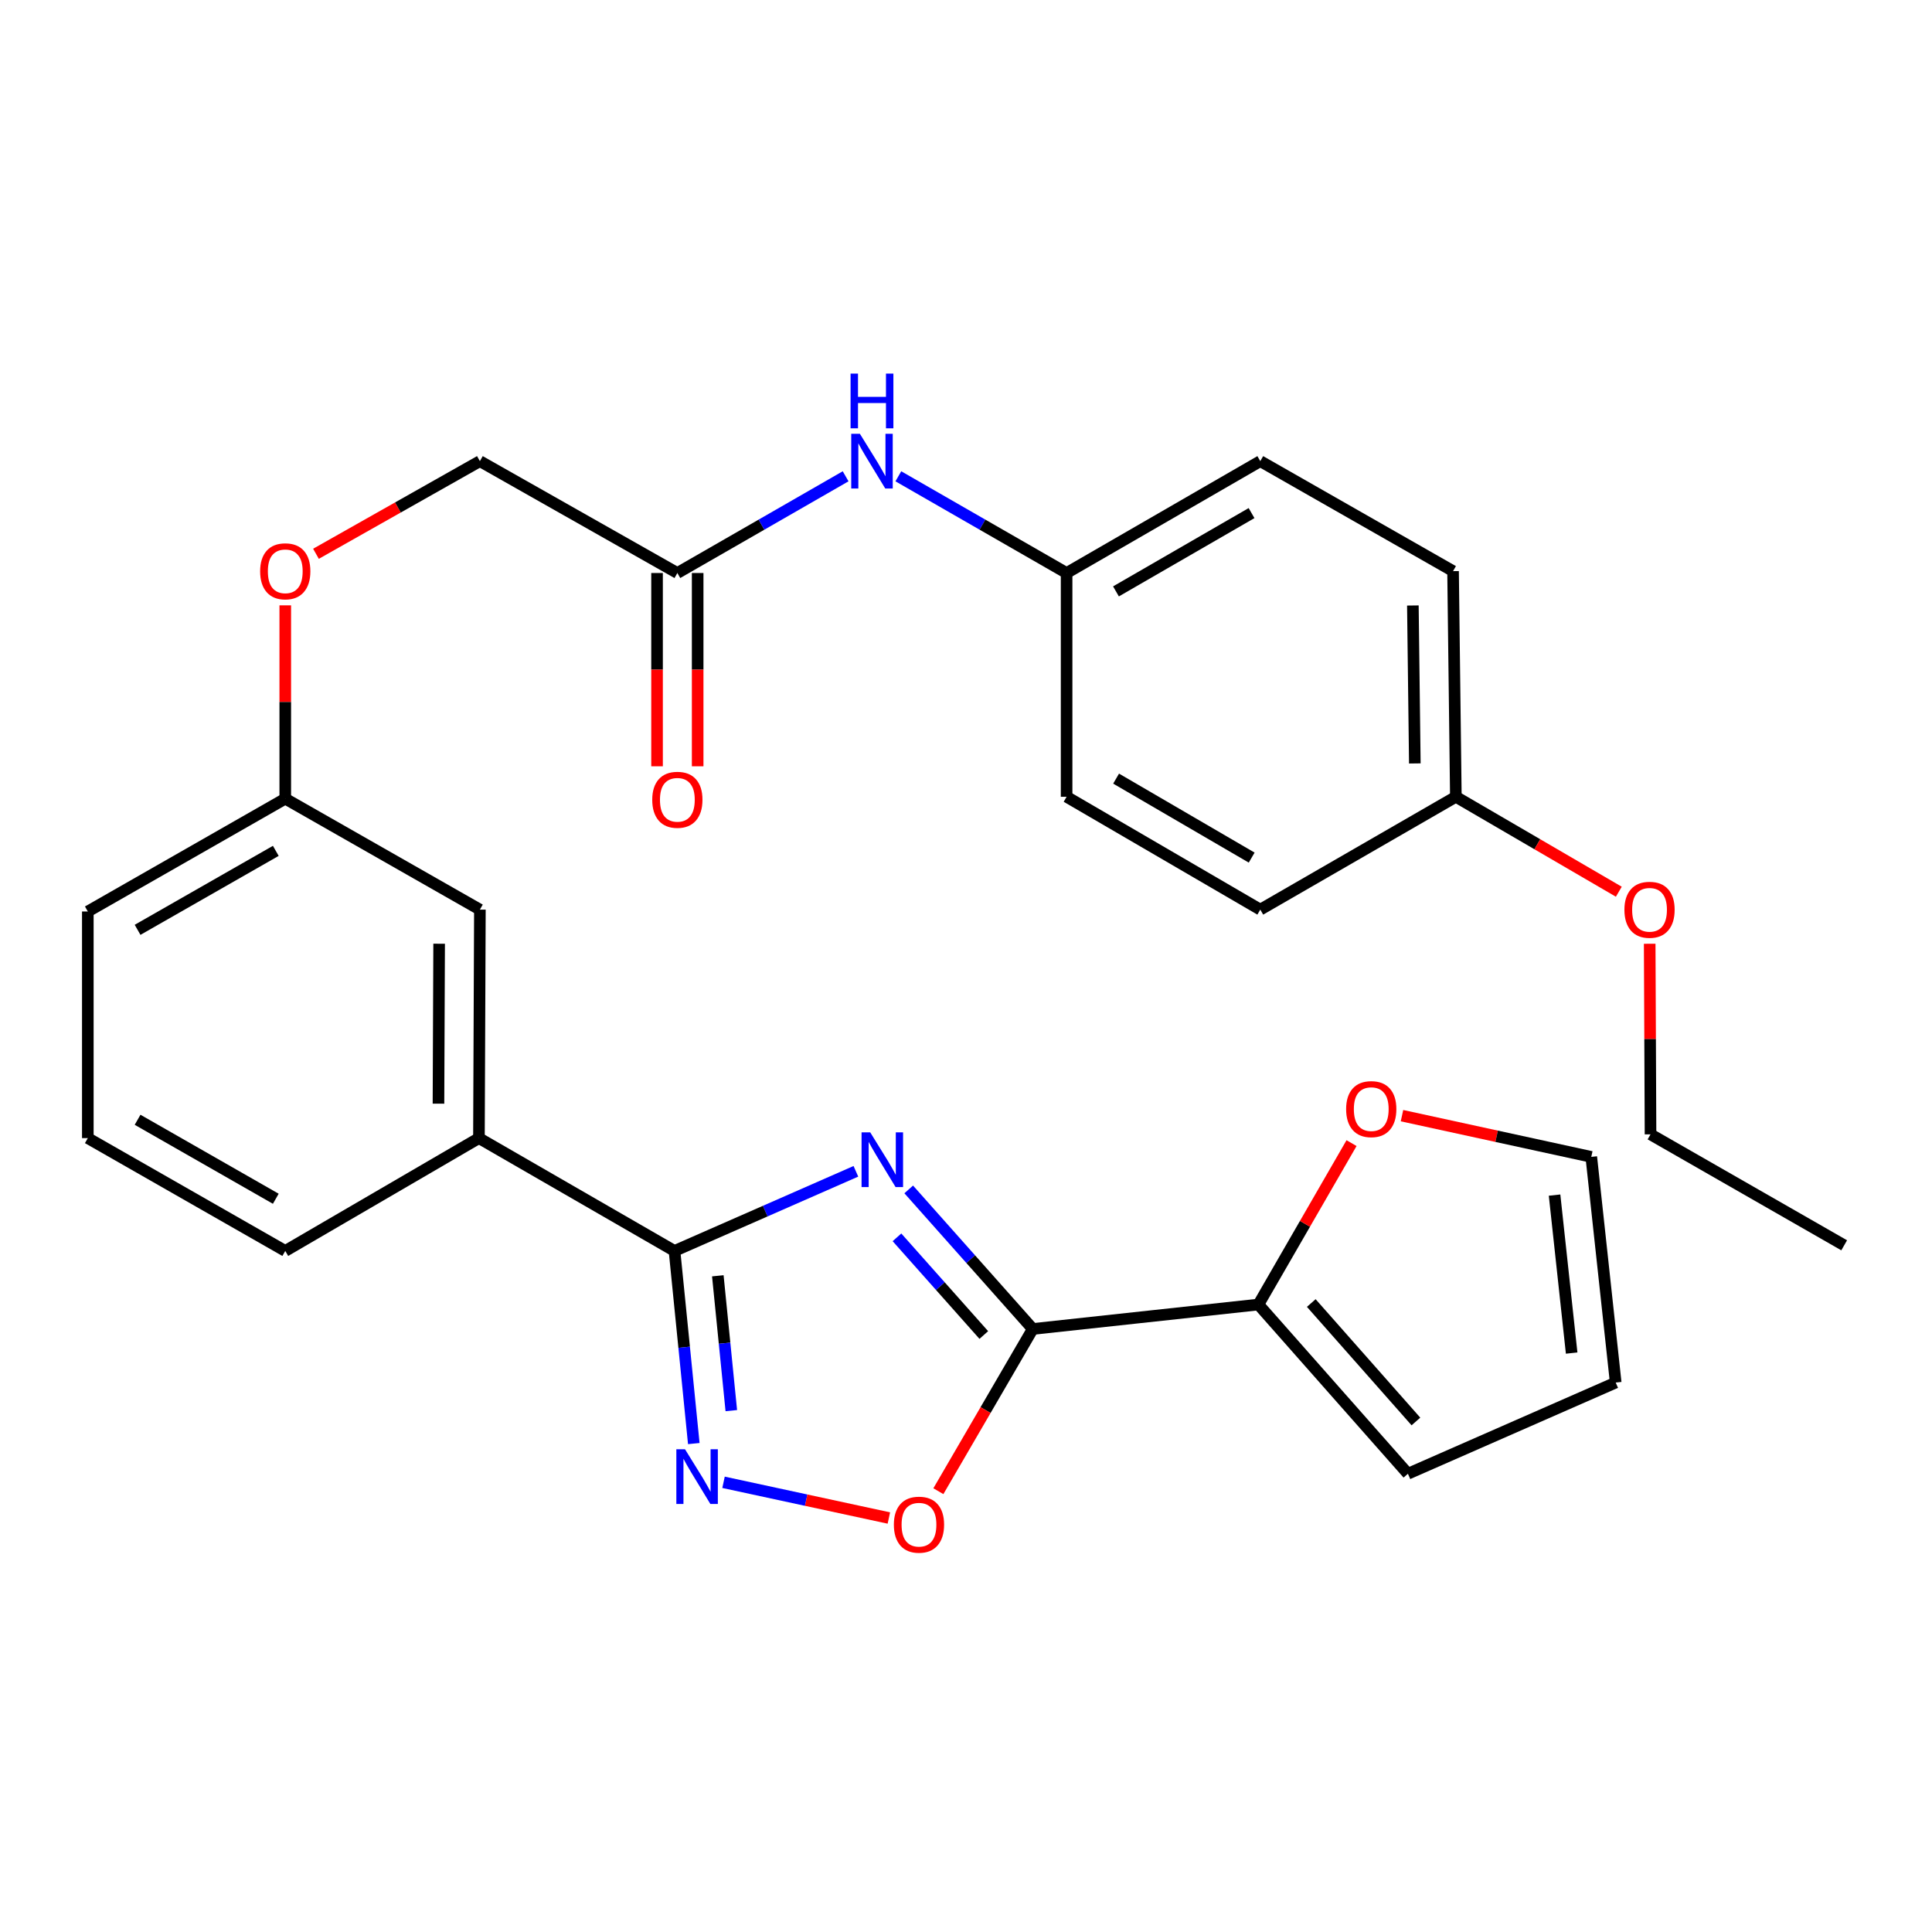 <?xml version='1.0' encoding='iso-8859-1'?>
<svg version='1.1' baseProfile='full'
              xmlns='http://www.w3.org/2000/svg'
                      xmlns:rdkit='http://www.rdkit.org/xml'
                      xmlns:xlink='http://www.w3.org/1999/xlink'
                  xml:space='preserve'
width='1000px' height='1000px' viewBox='0 0 1000 1000'>
<!-- END OF HEADER -->
<rect style='opacity:1.0;fill:#FFFFFF;stroke:none' width='1000' height='1000' x='0' y='0'> </rect>
<path class='bond-0' d='M 470.355,615.641 L 502.456,651.756' style='fill:none;fill-rule:evenodd;stroke:#0000FF;stroke-width:6px;stroke-linecap:butt;stroke-linejoin:miter;stroke-opacity:1' />
<path class='bond-0' d='M 502.456,651.756 L 534.556,687.872' style='fill:none;fill-rule:evenodd;stroke:#000000;stroke-width:6px;stroke-linecap:butt;stroke-linejoin:miter;stroke-opacity:1' />
<path class='bond-0' d='M 464.274,640.44 L 486.744,665.721' style='fill:none;fill-rule:evenodd;stroke:#0000FF;stroke-width:6px;stroke-linecap:butt;stroke-linejoin:miter;stroke-opacity:1' />
<path class='bond-0' d='M 486.744,665.721 L 509.214,691.002' style='fill:none;fill-rule:evenodd;stroke:#000000;stroke-width:6px;stroke-linecap:butt;stroke-linejoin:miter;stroke-opacity:1' />
<path class='bond-1' d='M 443.008,606.266 L 396.068,626.877' style='fill:none;fill-rule:evenodd;stroke:#0000FF;stroke-width:6px;stroke-linecap:butt;stroke-linejoin:miter;stroke-opacity:1' />
<path class='bond-1' d='M 396.068,626.877 L 349.127,647.488' style='fill:none;fill-rule:evenodd;stroke:#000000;stroke-width:6px;stroke-linecap:butt;stroke-linejoin:miter;stroke-opacity:1' />
<path class='bond-3' d='M 534.556,687.872 L 510.127,729.856' style='fill:none;fill-rule:evenodd;stroke:#000000;stroke-width:6px;stroke-linecap:butt;stroke-linejoin:miter;stroke-opacity:1' />
<path class='bond-3' d='M 510.127,729.856 L 485.698,771.84' style='fill:none;fill-rule:evenodd;stroke:#FF0000;stroke-width:6px;stroke-linecap:butt;stroke-linejoin:miter;stroke-opacity:1' />
<path class='bond-4' d='M 534.556,687.872 L 651.352,675.224' style='fill:none;fill-rule:evenodd;stroke:#000000;stroke-width:6px;stroke-linecap:butt;stroke-linejoin:miter;stroke-opacity:1' />
<path class='bond-2' d='M 349.127,647.488 L 354.117,697.338' style='fill:none;fill-rule:evenodd;stroke:#000000;stroke-width:6px;stroke-linecap:butt;stroke-linejoin:miter;stroke-opacity:1' />
<path class='bond-2' d='M 354.117,697.338 L 359.106,747.189' style='fill:none;fill-rule:evenodd;stroke:#0000FF;stroke-width:6px;stroke-linecap:butt;stroke-linejoin:miter;stroke-opacity:1' />
<path class='bond-2' d='M 371.541,660.349 L 375.033,695.245' style='fill:none;fill-rule:evenodd;stroke:#000000;stroke-width:6px;stroke-linecap:butt;stroke-linejoin:miter;stroke-opacity:1' />
<path class='bond-2' d='M 375.033,695.245 L 378.526,730.14' style='fill:none;fill-rule:evenodd;stroke:#0000FF;stroke-width:6px;stroke-linecap:butt;stroke-linejoin:miter;stroke-opacity:1' />
<path class='bond-5' d='M 349.127,647.488 L 247.899,589.084' style='fill:none;fill-rule:evenodd;stroke:#000000;stroke-width:6px;stroke-linecap:butt;stroke-linejoin:miter;stroke-opacity:1' />
<path class='bond-29' d='M 374.495,767.237 L 417.285,776.479' style='fill:none;fill-rule:evenodd;stroke:#0000FF;stroke-width:6px;stroke-linecap:butt;stroke-linejoin:miter;stroke-opacity:1' />
<path class='bond-29' d='M 417.285,776.479 L 460.075,785.721' style='fill:none;fill-rule:evenodd;stroke:#FF0000;stroke-width:6px;stroke-linecap:butt;stroke-linejoin:miter;stroke-opacity:1' />
<path class='bond-7' d='M 651.352,675.224 L 675.453,633.451' style='fill:none;fill-rule:evenodd;stroke:#000000;stroke-width:6px;stroke-linecap:butt;stroke-linejoin:miter;stroke-opacity:1' />
<path class='bond-7' d='M 675.453,633.451 L 699.554,591.678' style='fill:none;fill-rule:evenodd;stroke:#FF0000;stroke-width:6px;stroke-linecap:butt;stroke-linejoin:miter;stroke-opacity:1' />
<path class='bond-9' d='M 651.352,675.224 L 728.733,762.812' style='fill:none;fill-rule:evenodd;stroke:#000000;stroke-width:6px;stroke-linecap:butt;stroke-linejoin:miter;stroke-opacity:1' />
<path class='bond-9' d='M 678.712,674.444 L 732.879,735.756' style='fill:none;fill-rule:evenodd;stroke:#000000;stroke-width:6px;stroke-linecap:butt;stroke-linejoin:miter;stroke-opacity:1' />
<path class='bond-10' d='M 247.899,589.084 L 248.39,470.817' style='fill:none;fill-rule:evenodd;stroke:#000000;stroke-width:6px;stroke-linecap:butt;stroke-linejoin:miter;stroke-opacity:1' />
<path class='bond-10' d='M 226.952,571.257 L 227.295,488.47' style='fill:none;fill-rule:evenodd;stroke:#000000;stroke-width:6px;stroke-linecap:butt;stroke-linejoin:miter;stroke-opacity:1' />
<path class='bond-24' d='M 247.899,589.084 L 147.652,647.488' style='fill:none;fill-rule:evenodd;stroke:#000000;stroke-width:6px;stroke-linecap:butt;stroke-linejoin:miter;stroke-opacity:1' />
<path class='bond-6' d='M 350.599,296.588 L 248.39,238.687' style='fill:none;fill-rule:evenodd;stroke:#000000;stroke-width:6px;stroke-linecap:butt;stroke-linejoin:miter;stroke-opacity:1' />
<path class='bond-8' d='M 350.599,296.588 L 394.145,271.559' style='fill:none;fill-rule:evenodd;stroke:#000000;stroke-width:6px;stroke-linecap:butt;stroke-linejoin:miter;stroke-opacity:1' />
<path class='bond-8' d='M 394.145,271.559 L 437.691,246.529' style='fill:none;fill-rule:evenodd;stroke:#0000FF;stroke-width:6px;stroke-linecap:butt;stroke-linejoin:miter;stroke-opacity:1' />
<path class='bond-13' d='M 340.088,296.588 L 340.088,346.61' style='fill:none;fill-rule:evenodd;stroke:#000000;stroke-width:6px;stroke-linecap:butt;stroke-linejoin:miter;stroke-opacity:1' />
<path class='bond-13' d='M 340.088,346.61 L 340.088,396.633' style='fill:none;fill-rule:evenodd;stroke:#FF0000;stroke-width:6px;stroke-linecap:butt;stroke-linejoin:miter;stroke-opacity:1' />
<path class='bond-13' d='M 361.109,296.588 L 361.109,346.61' style='fill:none;fill-rule:evenodd;stroke:#000000;stroke-width:6px;stroke-linecap:butt;stroke-linejoin:miter;stroke-opacity:1' />
<path class='bond-13' d='M 361.109,346.61 L 361.109,396.633' style='fill:none;fill-rule:evenodd;stroke:#FF0000;stroke-width:6px;stroke-linecap:butt;stroke-linejoin:miter;stroke-opacity:1' />
<path class='bond-11' d='M 725.669,577.462 L 774.656,588.131' style='fill:none;fill-rule:evenodd;stroke:#FF0000;stroke-width:6px;stroke-linecap:butt;stroke-linejoin:miter;stroke-opacity:1' />
<path class='bond-11' d='M 774.656,588.131 L 823.643,598.801' style='fill:none;fill-rule:evenodd;stroke:#000000;stroke-width:6px;stroke-linecap:butt;stroke-linejoin:miter;stroke-opacity:1' />
<path class='bond-15' d='M 464.981,246.529 L 508.527,271.559' style='fill:none;fill-rule:evenodd;stroke:#0000FF;stroke-width:6px;stroke-linecap:butt;stroke-linejoin:miter;stroke-opacity:1' />
<path class='bond-15' d='M 508.527,271.559 L 552.074,296.588' style='fill:none;fill-rule:evenodd;stroke:#000000;stroke-width:6px;stroke-linecap:butt;stroke-linejoin:miter;stroke-opacity:1' />
<path class='bond-12' d='M 728.733,762.812 L 836.279,715.608' style='fill:none;fill-rule:evenodd;stroke:#000000;stroke-width:6px;stroke-linecap:butt;stroke-linejoin:miter;stroke-opacity:1' />
<path class='bond-17' d='M 248.39,470.817 L 147.652,413.395' style='fill:none;fill-rule:evenodd;stroke:#000000;stroke-width:6px;stroke-linecap:butt;stroke-linejoin:miter;stroke-opacity:1' />
<path class='bond-30' d='M 823.643,598.801 L 836.279,715.608' style='fill:none;fill-rule:evenodd;stroke:#000000;stroke-width:6px;stroke-linecap:butt;stroke-linejoin:miter;stroke-opacity:1' />
<path class='bond-30' d='M 804.639,618.583 L 813.484,700.348' style='fill:none;fill-rule:evenodd;stroke:#000000;stroke-width:6px;stroke-linecap:butt;stroke-linejoin:miter;stroke-opacity:1' />
<path class='bond-14' d='M 147.652,313.323 L 147.652,363.359' style='fill:none;fill-rule:evenodd;stroke:#FF0000;stroke-width:6px;stroke-linecap:butt;stroke-linejoin:miter;stroke-opacity:1' />
<path class='bond-14' d='M 147.652,363.359 L 147.652,413.395' style='fill:none;fill-rule:evenodd;stroke:#000000;stroke-width:6px;stroke-linecap:butt;stroke-linejoin:miter;stroke-opacity:1' />
<path class='bond-16' d='M 163.545,286.637 L 205.967,262.662' style='fill:none;fill-rule:evenodd;stroke:#FF0000;stroke-width:6px;stroke-linecap:butt;stroke-linejoin:miter;stroke-opacity:1' />
<path class='bond-16' d='M 205.967,262.662 L 248.39,238.687' style='fill:none;fill-rule:evenodd;stroke:#000000;stroke-width:6px;stroke-linecap:butt;stroke-linejoin:miter;stroke-opacity:1' />
<path class='bond-19' d='M 552.074,296.588 L 552.074,412.414' style='fill:none;fill-rule:evenodd;stroke:#000000;stroke-width:6px;stroke-linecap:butt;stroke-linejoin:miter;stroke-opacity:1' />
<path class='bond-20' d='M 552.074,296.588 L 652.321,238.687' style='fill:none;fill-rule:evenodd;stroke:#000000;stroke-width:6px;stroke-linecap:butt;stroke-linejoin:miter;stroke-opacity:1' />
<path class='bond-20' d='M 577.625,306.106 L 647.798,265.575' style='fill:none;fill-rule:evenodd;stroke:#000000;stroke-width:6px;stroke-linecap:butt;stroke-linejoin:miter;stroke-opacity:1' />
<path class='bond-31' d='M 147.652,413.395 L 45.455,471.787' style='fill:none;fill-rule:evenodd;stroke:#000000;stroke-width:6px;stroke-linecap:butt;stroke-linejoin:miter;stroke-opacity:1' />
<path class='bond-31' d='M 142.751,440.406 L 71.213,481.28' style='fill:none;fill-rule:evenodd;stroke:#000000;stroke-width:6px;stroke-linecap:butt;stroke-linejoin:miter;stroke-opacity:1' />
<path class='bond-18' d='M 753.549,412.414 L 752.101,295.619' style='fill:none;fill-rule:evenodd;stroke:#000000;stroke-width:6px;stroke-linecap:butt;stroke-linejoin:miter;stroke-opacity:1' />
<path class='bond-18' d='M 732.312,395.155 L 731.299,313.398' style='fill:none;fill-rule:evenodd;stroke:#000000;stroke-width:6px;stroke-linecap:butt;stroke-linejoin:miter;stroke-opacity:1' />
<path class='bond-23' d='M 753.549,412.414 L 795.722,436.984' style='fill:none;fill-rule:evenodd;stroke:#000000;stroke-width:6px;stroke-linecap:butt;stroke-linejoin:miter;stroke-opacity:1' />
<path class='bond-23' d='M 795.722,436.984 L 837.896,461.554' style='fill:none;fill-rule:evenodd;stroke:#FF0000;stroke-width:6px;stroke-linecap:butt;stroke-linejoin:miter;stroke-opacity:1' />
<path class='bond-32' d='M 753.549,412.414 L 652.321,470.817' style='fill:none;fill-rule:evenodd;stroke:#000000;stroke-width:6px;stroke-linecap:butt;stroke-linejoin:miter;stroke-opacity:1' />
<path class='bond-22' d='M 552.074,412.414 L 652.321,470.817' style='fill:none;fill-rule:evenodd;stroke:#000000;stroke-width:6px;stroke-linecap:butt;stroke-linejoin:miter;stroke-opacity:1' />
<path class='bond-22' d='M 577.693,403.011 L 647.866,443.894' style='fill:none;fill-rule:evenodd;stroke:#000000;stroke-width:6px;stroke-linecap:butt;stroke-linejoin:miter;stroke-opacity:1' />
<path class='bond-21' d='M 652.321,238.687 L 752.101,295.619' style='fill:none;fill-rule:evenodd;stroke:#000000;stroke-width:6px;stroke-linecap:butt;stroke-linejoin:miter;stroke-opacity:1' />
<path class='bond-27' d='M 853.874,488.486 L 854.092,537.816' style='fill:none;fill-rule:evenodd;stroke:#FF0000;stroke-width:6px;stroke-linecap:butt;stroke-linejoin:miter;stroke-opacity:1' />
<path class='bond-27' d='M 854.092,537.816 L 854.31,587.146' style='fill:none;fill-rule:evenodd;stroke:#000000;stroke-width:6px;stroke-linecap:butt;stroke-linejoin:miter;stroke-opacity:1' />
<path class='bond-25' d='M 147.652,647.488 L 45.455,589.084' style='fill:none;fill-rule:evenodd;stroke:#000000;stroke-width:6px;stroke-linecap:butt;stroke-linejoin:miter;stroke-opacity:1' />
<path class='bond-25' d='M 142.752,620.476 L 71.214,579.594' style='fill:none;fill-rule:evenodd;stroke:#000000;stroke-width:6px;stroke-linecap:butt;stroke-linejoin:miter;stroke-opacity:1' />
<path class='bond-26' d='M 45.455,589.084 L 45.455,471.787' style='fill:none;fill-rule:evenodd;stroke:#000000;stroke-width:6px;stroke-linecap:butt;stroke-linejoin:miter;stroke-opacity:1' />
<path class='bond-28' d='M 854.31,587.146 L 954.545,644.568' style='fill:none;fill-rule:evenodd;stroke:#000000;stroke-width:6px;stroke-linecap:butt;stroke-linejoin:miter;stroke-opacity:1' />
<path  class='atom-0' d='M 450.425 586.1
L 459.705 601.1
Q 460.625 602.58, 462.105 605.26
Q 463.585 607.94, 463.665 608.1
L 463.665 586.1
L 467.425 586.1
L 467.425 614.42
L 463.545 614.42
L 453.585 598.02
Q 452.425 596.1, 451.185 593.9
Q 449.985 591.7, 449.625 591.02
L 449.625 614.42
L 445.945 614.42
L 445.945 586.1
L 450.425 586.1
' fill='#0000FF'/>
<path  class='atom-3' d='M 354.557 750.123
L 363.837 765.123
Q 364.757 766.603, 366.237 769.283
Q 367.717 771.963, 367.797 772.123
L 367.797 750.123
L 371.557 750.123
L 371.557 778.443
L 367.677 778.443
L 357.717 762.043
Q 356.557 760.123, 355.317 757.923
Q 354.117 755.723, 353.757 755.043
L 353.757 778.443
L 350.077 778.443
L 350.077 750.123
L 354.557 750.123
' fill='#0000FF'/>
<path  class='atom-4' d='M 462.662 789.168
Q 462.662 782.368, 466.022 778.568
Q 469.382 774.768, 475.662 774.768
Q 481.942 774.768, 485.302 778.568
Q 488.662 782.368, 488.662 789.168
Q 488.662 796.048, 485.262 799.968
Q 481.862 803.848, 475.662 803.848
Q 469.422 803.848, 466.022 799.968
Q 462.662 796.088, 462.662 789.168
M 475.662 800.648
Q 479.982 800.648, 482.302 797.768
Q 484.662 794.848, 484.662 789.168
Q 484.662 783.608, 482.302 780.808
Q 479.982 777.968, 475.662 777.968
Q 471.342 777.968, 468.982 780.768
Q 466.662 783.568, 466.662 789.168
Q 466.662 794.888, 468.982 797.768
Q 471.342 800.648, 475.662 800.648
' fill='#FF0000'/>
<path  class='atom-8' d='M 696.755 574.076
Q 696.755 567.276, 700.115 563.476
Q 703.475 559.676, 709.755 559.676
Q 716.035 559.676, 719.395 563.476
Q 722.755 567.276, 722.755 574.076
Q 722.755 580.956, 719.355 584.876
Q 715.955 588.756, 709.755 588.756
Q 703.515 588.756, 700.115 584.876
Q 696.755 580.996, 696.755 574.076
M 709.755 585.556
Q 714.075 585.556, 716.395 582.676
Q 718.755 579.756, 718.755 574.076
Q 718.755 568.516, 716.395 565.716
Q 714.075 562.876, 709.755 562.876
Q 705.435 562.876, 703.075 565.676
Q 700.755 568.476, 700.755 574.076
Q 700.755 579.796, 703.075 582.676
Q 705.435 585.556, 709.755 585.556
' fill='#FF0000'/>
<path  class='atom-9' d='M 445.076 224.527
L 454.356 239.527
Q 455.276 241.007, 456.756 243.687
Q 458.236 246.367, 458.316 246.527
L 458.316 224.527
L 462.076 224.527
L 462.076 252.847
L 458.196 252.847
L 448.236 236.447
Q 447.076 234.527, 445.836 232.327
Q 444.636 230.127, 444.276 229.447
L 444.276 252.847
L 440.596 252.847
L 440.596 224.527
L 445.076 224.527
' fill='#0000FF'/>
<path  class='atom-9' d='M 440.256 193.375
L 444.096 193.375
L 444.096 205.415
L 458.576 205.415
L 458.576 193.375
L 462.416 193.375
L 462.416 221.695
L 458.576 221.695
L 458.576 208.615
L 444.096 208.615
L 444.096 221.695
L 440.256 221.695
L 440.256 193.375
' fill='#0000FF'/>
<path  class='atom-14' d='M 337.599 413.965
Q 337.599 407.165, 340.959 403.365
Q 344.319 399.565, 350.599 399.565
Q 356.879 399.565, 360.239 403.365
Q 363.599 407.165, 363.599 413.965
Q 363.599 420.845, 360.199 424.765
Q 356.799 428.645, 350.599 428.645
Q 344.359 428.645, 340.959 424.765
Q 337.599 420.885, 337.599 413.965
M 350.599 425.445
Q 354.919 425.445, 357.239 422.565
Q 359.599 419.645, 359.599 413.965
Q 359.599 408.405, 357.239 405.605
Q 354.919 402.765, 350.599 402.765
Q 346.279 402.765, 343.919 405.565
Q 341.599 408.365, 341.599 413.965
Q 341.599 419.685, 343.919 422.565
Q 346.279 425.445, 350.599 425.445
' fill='#FF0000'/>
<path  class='atom-15' d='M 134.652 295.699
Q 134.652 288.899, 138.012 285.099
Q 141.372 281.299, 147.652 281.299
Q 153.932 281.299, 157.292 285.099
Q 160.652 288.899, 160.652 295.699
Q 160.652 302.579, 157.252 306.499
Q 153.852 310.379, 147.652 310.379
Q 141.412 310.379, 138.012 306.499
Q 134.652 302.619, 134.652 295.699
M 147.652 307.179
Q 151.972 307.179, 154.292 304.299
Q 156.652 301.379, 156.652 295.699
Q 156.652 290.139, 154.292 287.339
Q 151.972 284.499, 147.652 284.499
Q 143.332 284.499, 140.972 287.299
Q 138.652 290.099, 138.652 295.699
Q 138.652 301.419, 140.972 304.299
Q 143.332 307.179, 147.652 307.179
' fill='#FF0000'/>
<path  class='atom-24' d='M 840.796 470.897
Q 840.796 464.097, 844.156 460.297
Q 847.516 456.497, 853.796 456.497
Q 860.076 456.497, 863.436 460.297
Q 866.796 464.097, 866.796 470.897
Q 866.796 477.777, 863.396 481.697
Q 859.996 485.577, 853.796 485.577
Q 847.556 485.577, 844.156 481.697
Q 840.796 477.817, 840.796 470.897
M 853.796 482.377
Q 858.116 482.377, 860.436 479.497
Q 862.796 476.577, 862.796 470.897
Q 862.796 465.337, 860.436 462.537
Q 858.116 459.697, 853.796 459.697
Q 849.476 459.697, 847.116 462.497
Q 844.796 465.297, 844.796 470.897
Q 844.796 476.617, 847.116 479.497
Q 849.476 482.377, 853.796 482.377
' fill='#FF0000'/>
</svg>
